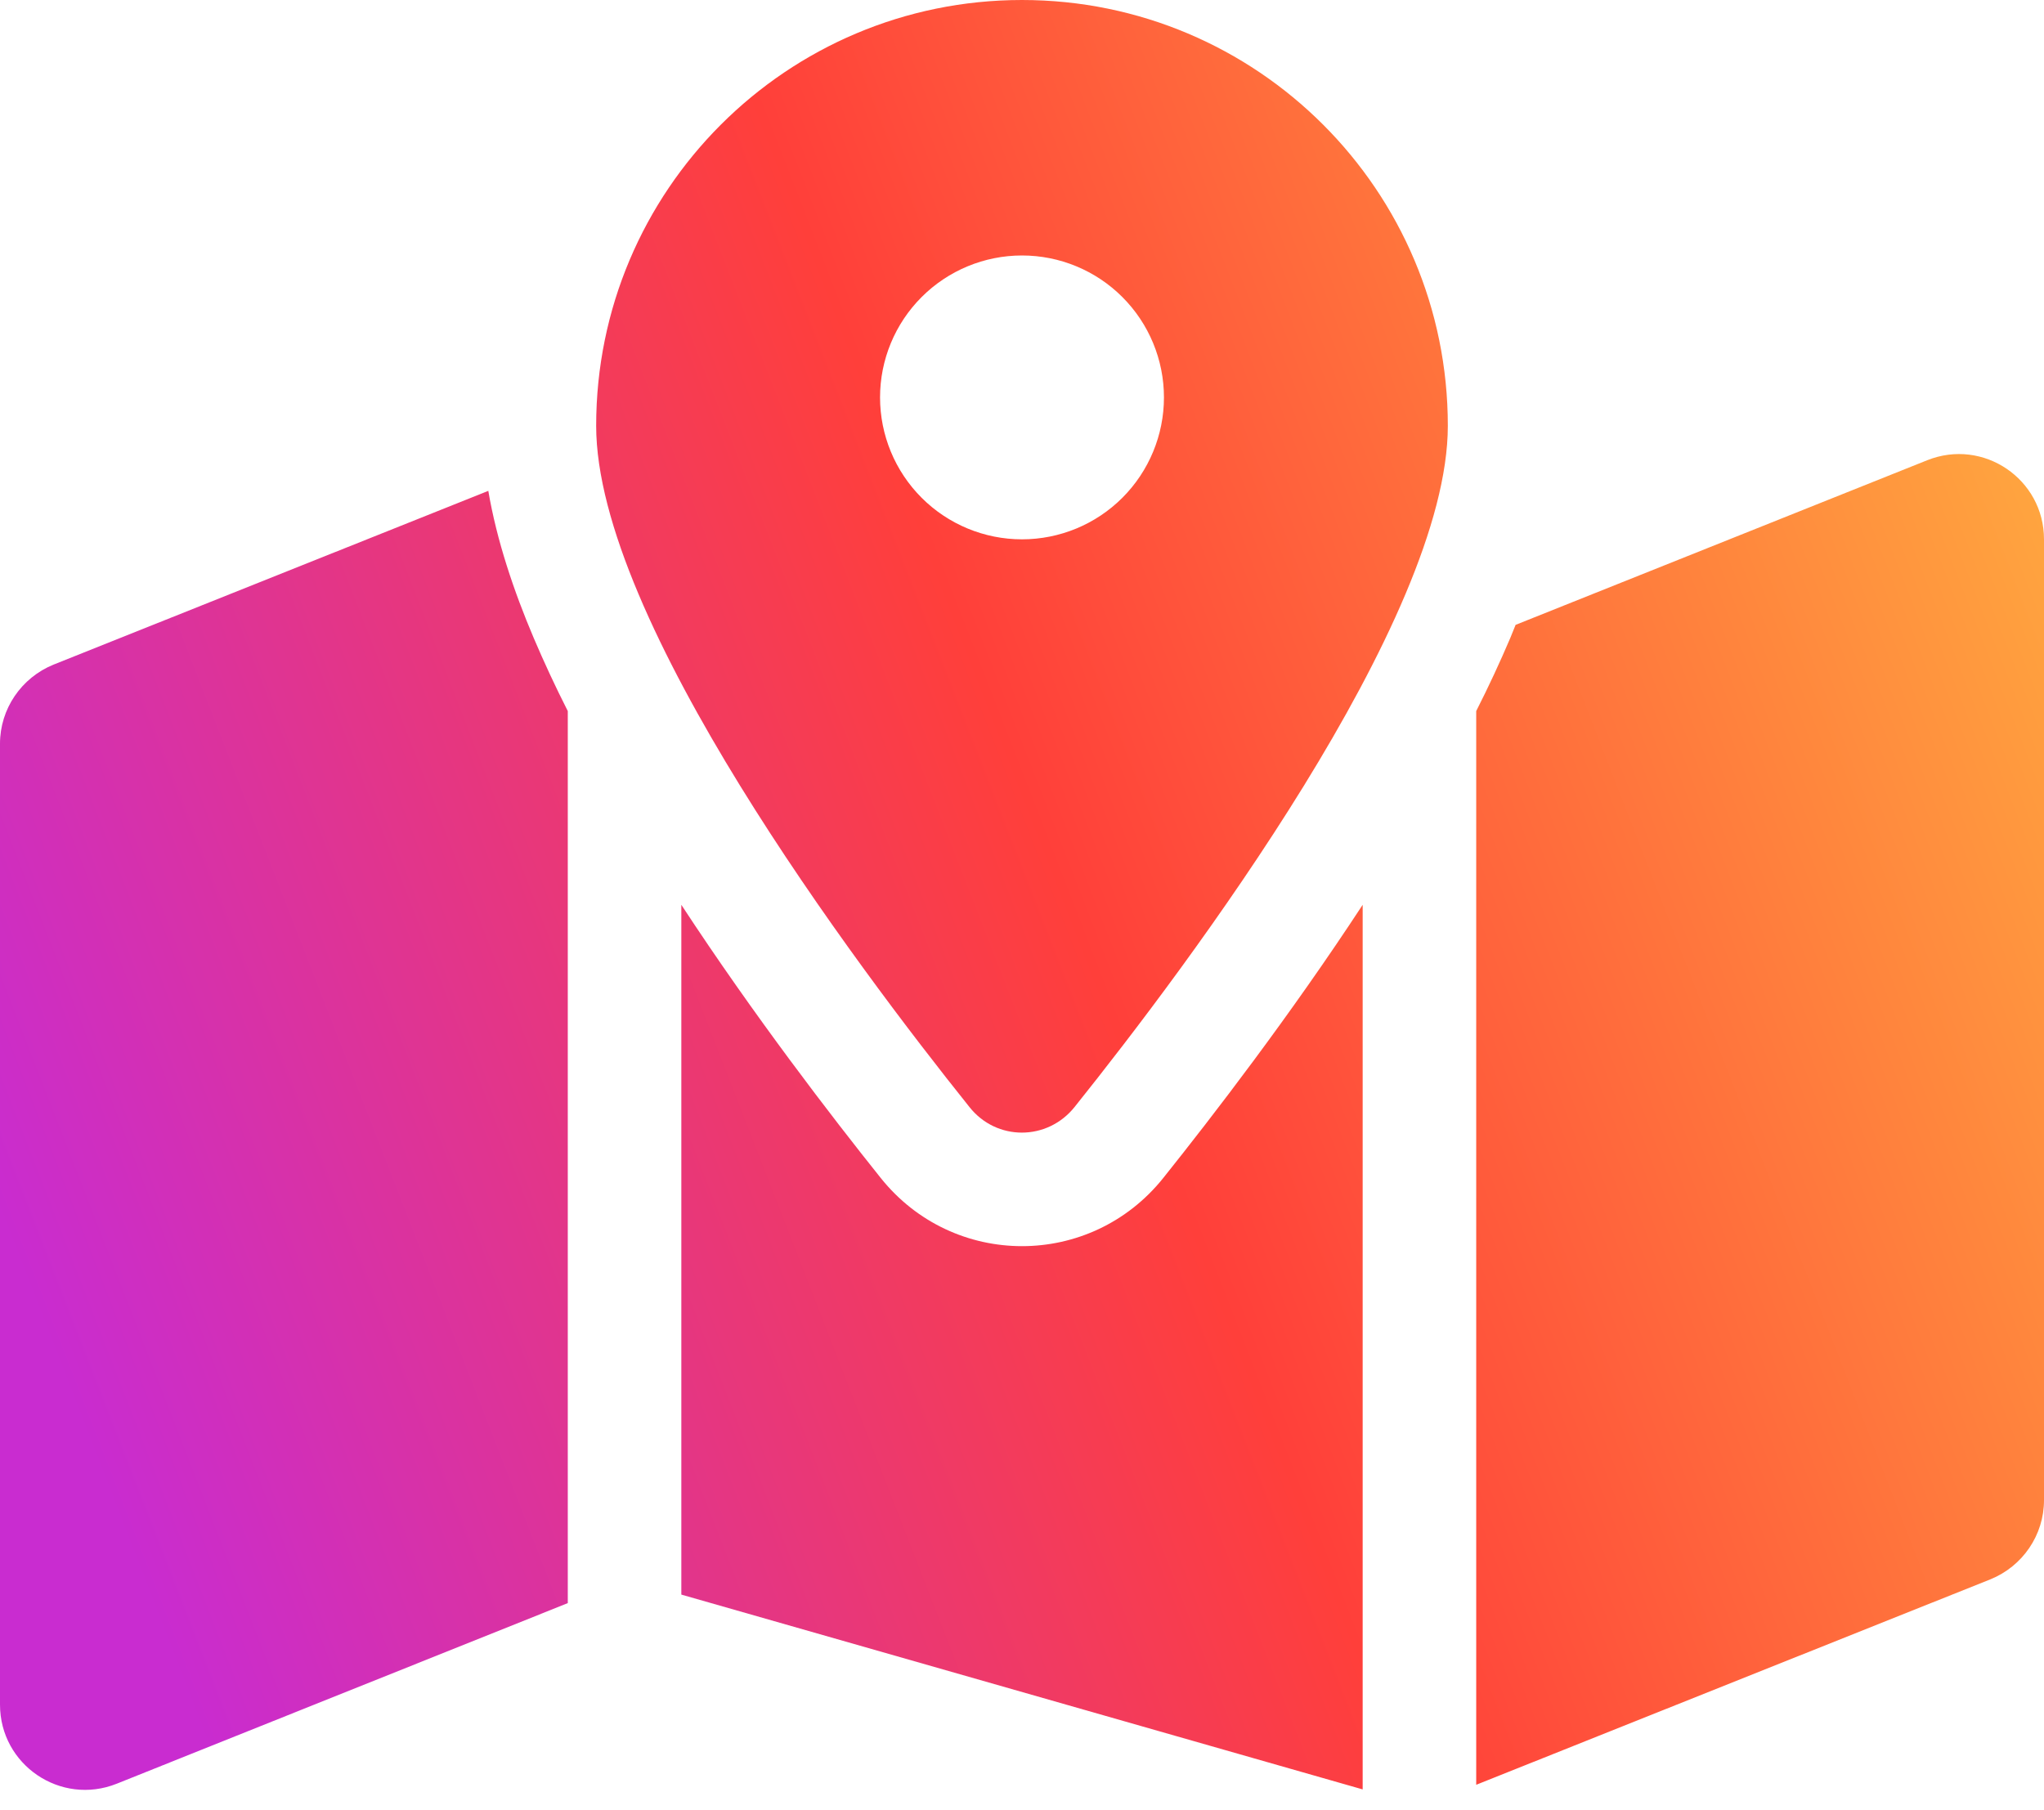 <svg preserveAspectRatio="none" width="100%" height="100%" overflow="visible" style="display: block;" viewBox="0 0 96 85" fill="none" xmlns="http://www.w3.org/2000/svg">
<path id="Vector" d="M68 20C68 29.1 55.817 45.317 50.467 52C49.183 53.6 46.8 53.6 45.533 52C40.183 45.317 28 29.1 28 20C28 8.95 36.95 0 48 0C59.05 0 68 8.95 68 20ZM69.333 33.4C69.917 32.25 70.45 31.1 70.933 29.967C71.017 29.767 71.1 29.55 71.183 29.35L90.517 21.617C93.15 20.567 96 22.5 96 25.333V70.467C96 72.1 95 73.567 93.483 74.183L69.333 83.833V33.4ZM22.933 23.05C23.333 25.4 24.133 27.767 25.067 29.967C25.55 31.1 26.083 32.25 26.667 33.4V75.3L5.483 83.783C2.85 84.833 0 82.9 0 80.067V34.933C0 33.3 1 31.833 2.517 31.217L22.95 23.05H22.933ZM54.633 55.333C56.95 52.433 60.583 47.717 64 42.5V84.05L32 74.9V42.5C35.417 47.717 39.05 52.433 41.367 55.333C44.783 59.6 51.217 59.6 54.633 55.333ZM48 25.333C49.768 25.333 51.464 24.631 52.714 23.381C53.964 22.131 54.667 20.435 54.667 18.667C54.667 16.899 53.964 15.203 52.714 13.953C51.464 12.702 49.768 12 48 12C46.232 12 44.536 12.702 43.286 13.953C42.036 15.203 41.333 16.899 41.333 18.667C41.333 20.435 42.036 22.131 43.286 23.381C44.536 24.631 46.232 25.333 48 25.333Z" fill="url(#paint0_linear_0_1437)"/>
<defs>
<linearGradient id="paint0_linear_0_1437" x1="-1.72104e-06" y1="57.106" x2="97.055" y2="19.369" gradientUnits="userSpaceOnUse">
<stop stop-color="#C92CD0"/>
<stop offset="0.5" stop-color="#FF3F3A"/>
<stop offset="1" stop-color="#FFAA3F"/>
</linearGradient>
</defs>
</svg>
